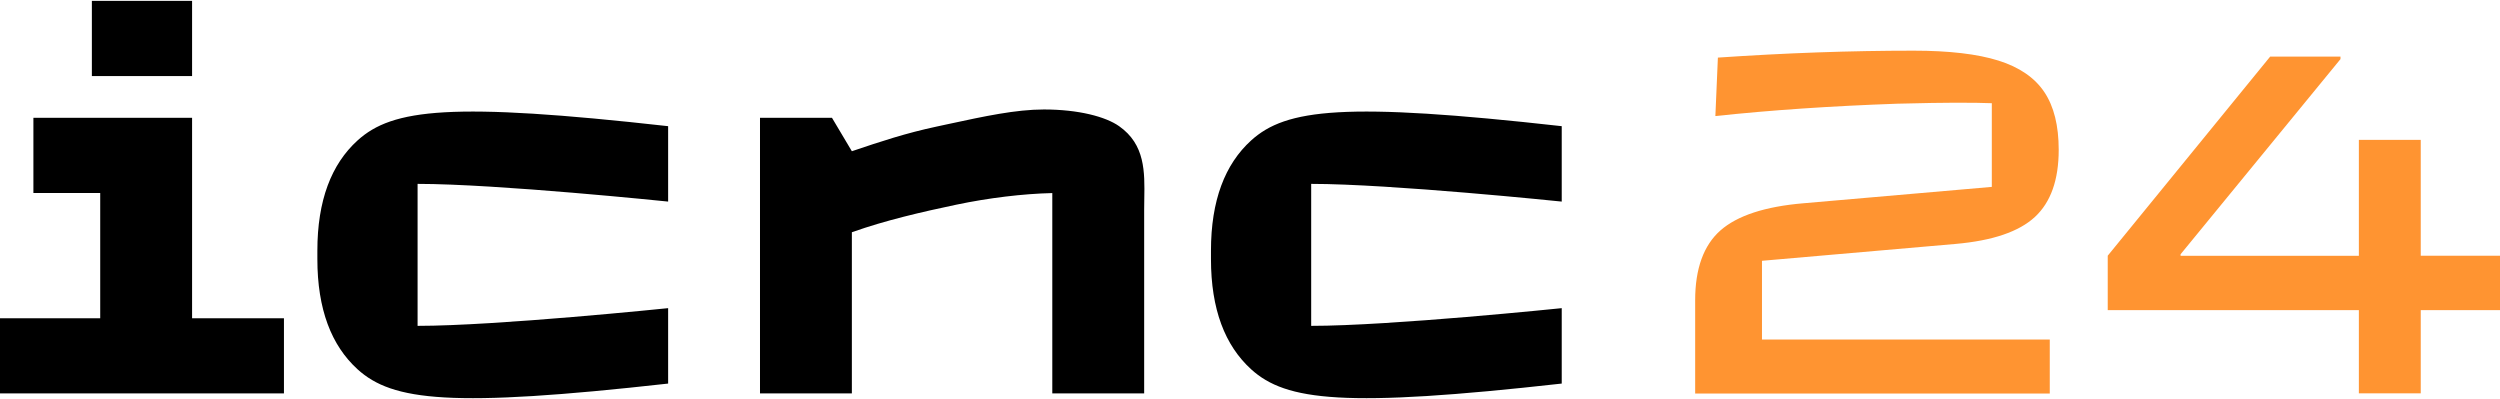<?xml version="1.0" encoding="UTF-8"?>
<svg xmlns="http://www.w3.org/2000/svg" width="545" height="87" viewBox="0 0 545 87" fill="none">
  <path fill-rule="evenodd" clip-rule="evenodd" d="M0 69.38V85.765H61.901V69.38H41.874V25.685H7.282V42.071H21.848V69.38H0ZM20.027 0.196V16.582H41.874V0.196H20.027ZM91.034 40.086V54.651V71.037C108.33 71.037 145.653 67.177 145.653 67.177V83.618C98.316 88.915 85.572 87.423 77.944 80.504C72.227 75.297 69.186 67.414 69.186 56.472V54.651C69.186 43.709 72.227 35.808 77.944 30.619C85.572 23.701 98.316 22.208 145.653 27.506V43.946C145.653 43.946 108.33 40.086 91.034 40.086ZM285.838 54.651V40.086C303.134 40.086 340.457 43.946 340.457 43.946V27.506C293.121 22.208 280.376 23.701 272.747 30.619C267.031 35.808 263.991 43.709 263.991 54.651V56.472C263.991 67.414 267.031 75.297 272.747 80.504C280.376 87.423 293.121 88.915 340.457 83.618V67.177C340.457 67.177 303.134 71.037 285.838 71.037V54.651ZM229.401 42.089V85.766H249.428V45.712C249.428 44.939 249.441 44.159 249.455 43.379C249.556 37.474 249.659 31.51 243.966 27.506C241.053 25.449 235.154 23.865 227.58 23.865C221.471 23.865 214.604 25.346 206.822 27.024L206.443 27.105L204.167 27.597C197.522 29.017 192.114 30.801 185.706 32.968L181.373 25.685H165.679V85.766H185.706V50.628C192.989 48.043 200.945 46.204 208.482 44.62C215.51 43.145 223.011 42.235 229.401 42.089Z" fill="black"></path>
  <path fill-rule="evenodd" clip-rule="evenodd" d="M375.045 50.244C371.386 53.485 369.546 58.565 369.546 65.465V65.483V85.783H446.85V74.022H384.112V56.853L426.332 53.176C434.398 52.466 440.15 50.499 443.61 47.295C447.069 44.091 448.798 39.211 448.798 32.657C448.798 27.396 447.76 23.208 445.667 20.077C443.573 16.945 440.241 14.651 435.672 13.213C431.101 11.775 424.93 11.046 417.156 11.046C403.392 11.046 389.173 11.556 374.499 12.557L373.952 25.302C385.987 24.009 399.186 23.117 413.587 22.607C419.341 22.462 423.601 22.389 426.332 22.389C429.864 22.389 432.486 22.425 434.215 22.498V40.741L393.178 44.309C384.767 45.019 378.723 47.004 375.045 50.244ZM545 55.743H527.723V30.491H514.232V55.761H475.362V55.434L510.226 12.886V12.339H494.897L459.485 55.743V67.614H514.232V85.747H527.723V67.614H545V55.743Z" fill="#FF9431"></path>
</svg>
